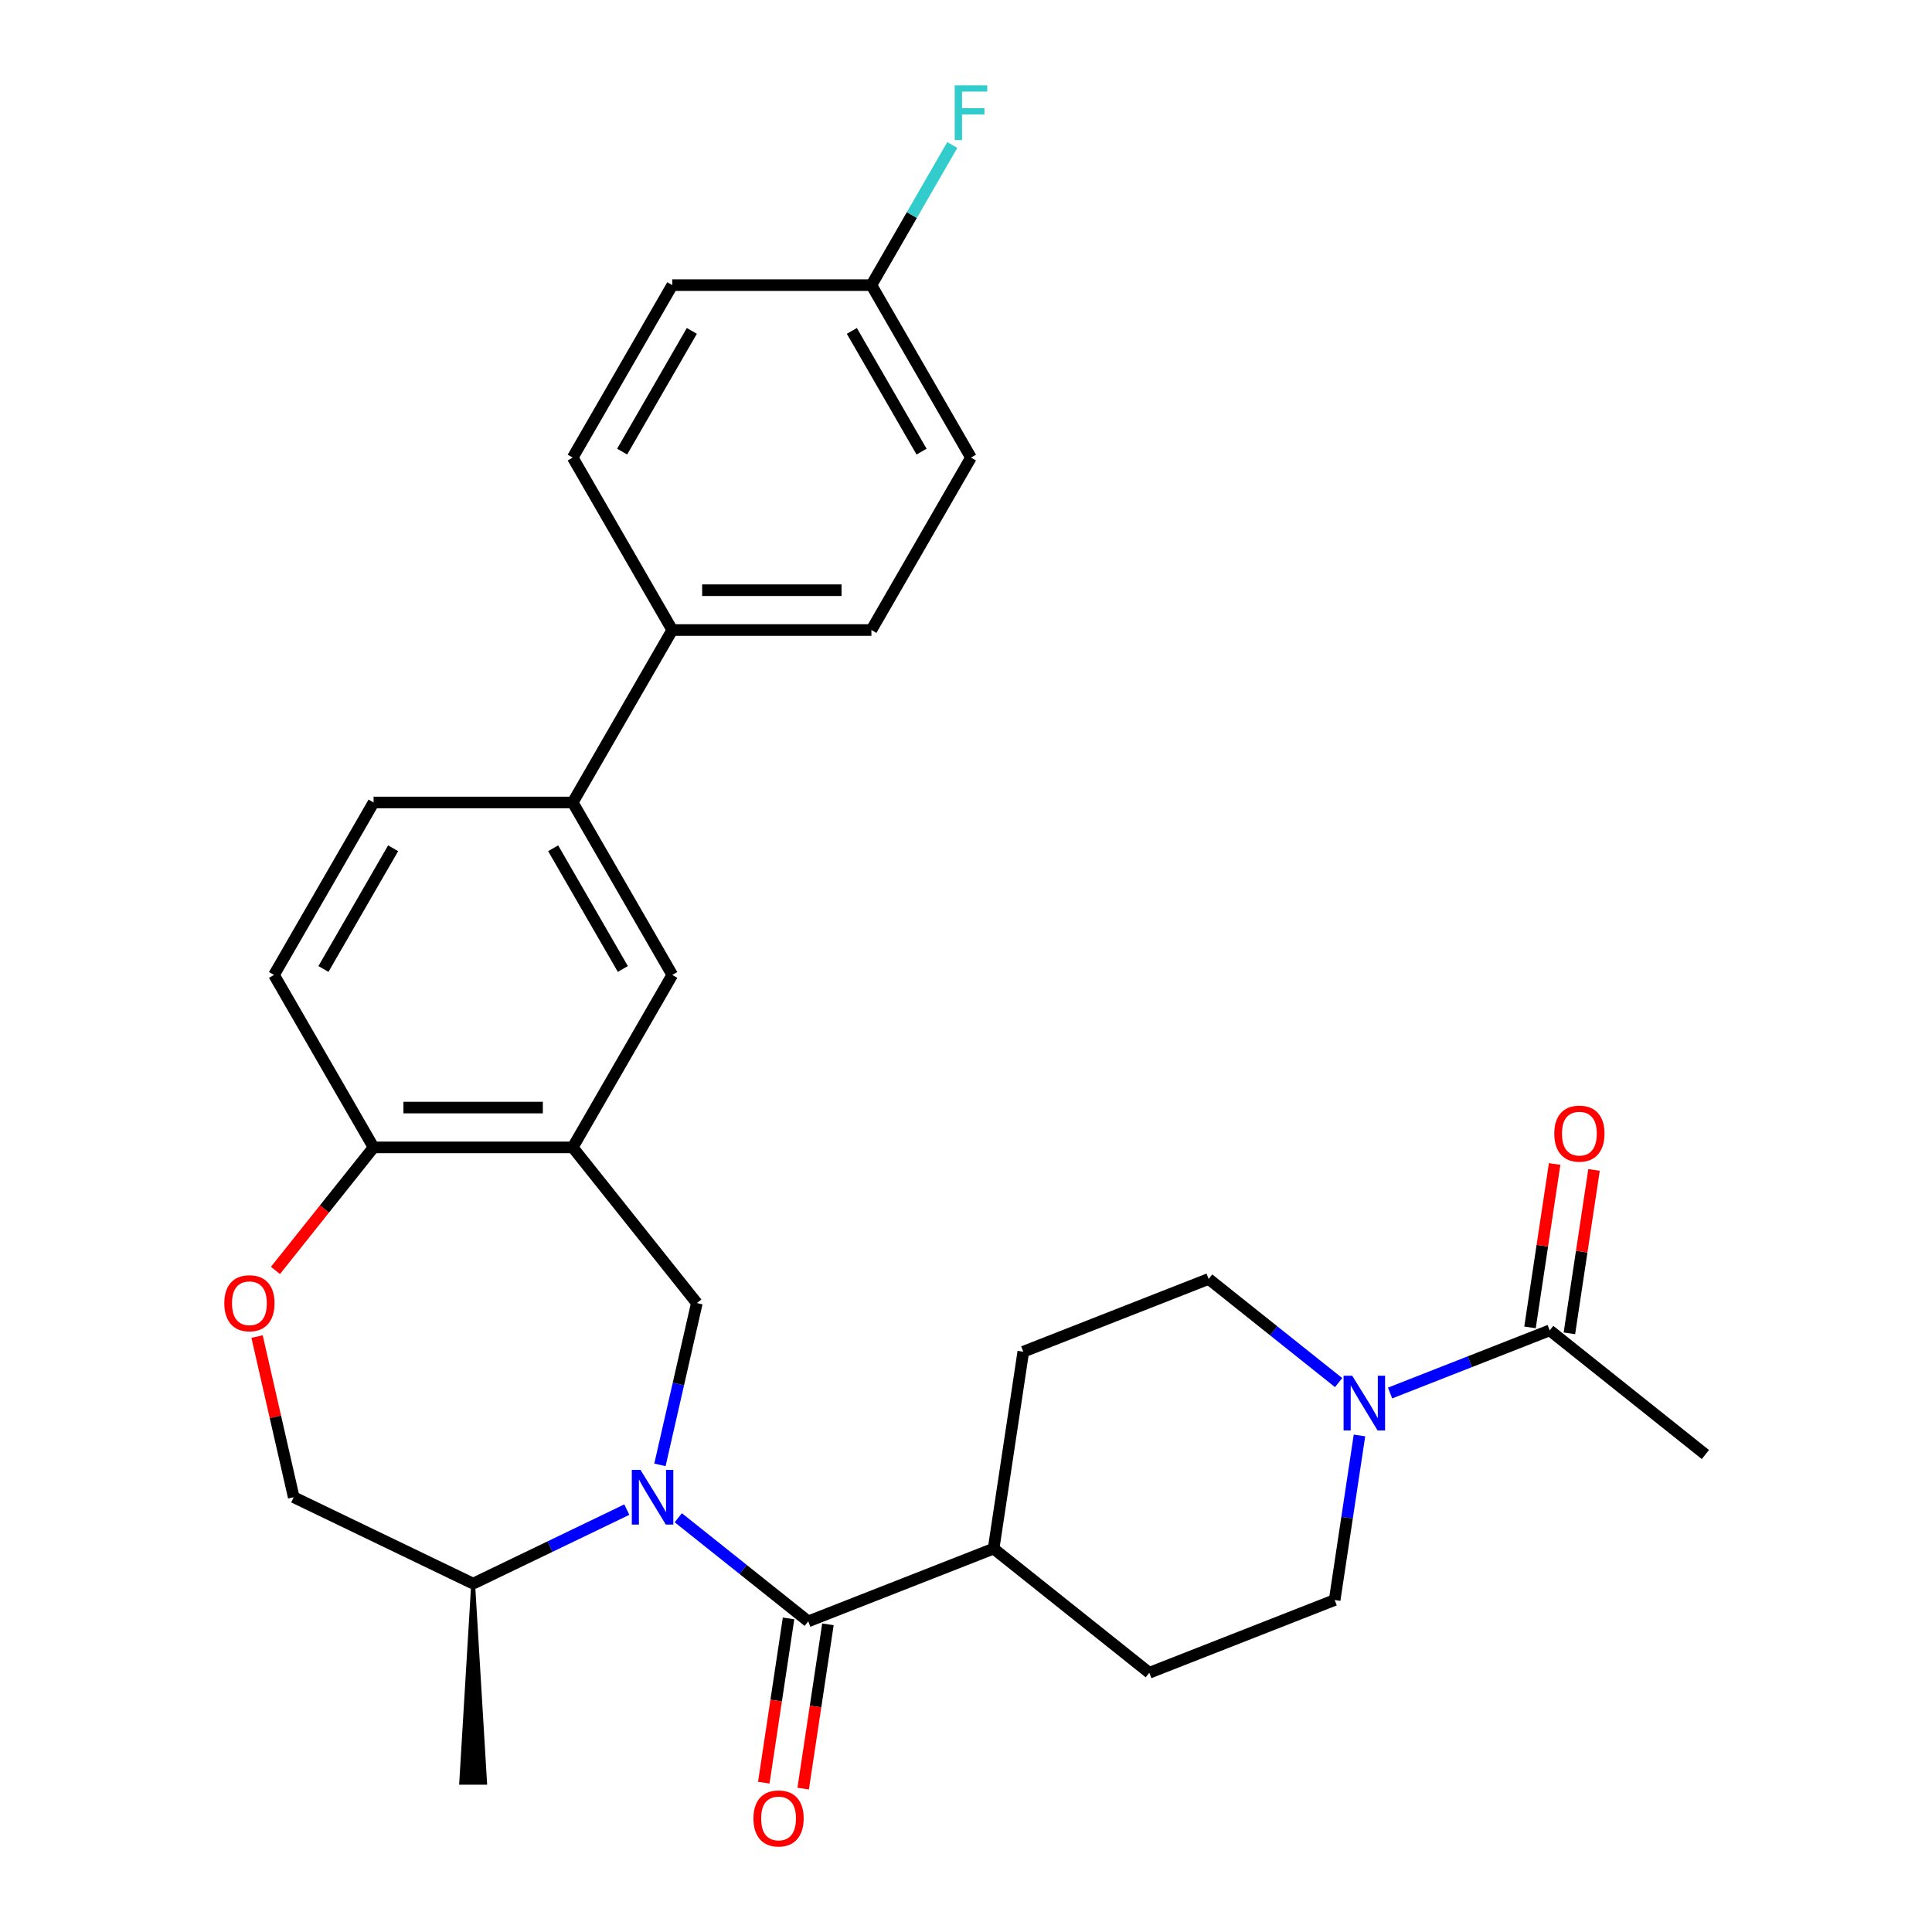 <?xml version='1.0' encoding='iso-8859-1'?>
<svg version='1.1' baseProfile='full'
              xmlns='http://www.w3.org/2000/svg'
                      xmlns:rdkit='http://www.rdkit.org/xml'
                      xmlns:xlink='http://www.w3.org/1999/xlink'
                  xml:space='preserve'
width='1000px' height='1000px' viewBox='0 0 1000 1000'>
<!-- END OF HEADER -->
<rect style='opacity:1.0;fill:#FFFFFF;stroke:none' width='1000' height='1000' x='0' y='0'> </rect>
<path class='bond-0' d='M 351.077,785.576 L 384.711,812.397' style='fill:none;fill-rule:evenodd;stroke:#0000FF;stroke-width:6px;stroke-linecap:butt;stroke-linejoin:miter;stroke-opacity:1' />
<path class='bond-0' d='M 384.711,812.397 L 418.344,839.219' style='fill:none;fill-rule:evenodd;stroke:#000000;stroke-width:6px;stroke-linecap:butt;stroke-linejoin:miter;stroke-opacity:1' />
<path class='bond-1' d='M 341.581,758.219 L 351.138,716.344' style='fill:none;fill-rule:evenodd;stroke:#0000FF;stroke-width:6px;stroke-linecap:butt;stroke-linejoin:miter;stroke-opacity:1' />
<path class='bond-1' d='M 351.138,716.344 L 360.696,674.47' style='fill:none;fill-rule:evenodd;stroke:#000000;stroke-width:6px;stroke-linecap:butt;stroke-linejoin:miter;stroke-opacity:1' />
<path class='bond-9' d='M 324.444,781.369 L 284.671,800.523' style='fill:none;fill-rule:evenodd;stroke:#0000FF;stroke-width:6px;stroke-linecap:butt;stroke-linejoin:miter;stroke-opacity:1' />
<path class='bond-9' d='M 284.671,800.523 L 244.897,819.676' style='fill:none;fill-rule:evenodd;stroke:#000000;stroke-width:6px;stroke-linecap:butt;stroke-linejoin:miter;stroke-opacity:1' />
<path class='bond-10' d='M 418.344,839.219 L 514.29,801.563' style='fill:none;fill-rule:evenodd;stroke:#000000;stroke-width:6px;stroke-linecap:butt;stroke-linejoin:miter;stroke-opacity:1' />
<path class='bond-11' d='M 408.152,837.683 L 401.745,880.194' style='fill:none;fill-rule:evenodd;stroke:#000000;stroke-width:6px;stroke-linecap:butt;stroke-linejoin:miter;stroke-opacity:1' />
<path class='bond-11' d='M 401.745,880.194 L 395.337,922.705' style='fill:none;fill-rule:evenodd;stroke:#FF0000;stroke-width:6px;stroke-linecap:butt;stroke-linejoin:miter;stroke-opacity:1' />
<path class='bond-11' d='M 428.536,840.755 L 422.129,883.266' style='fill:none;fill-rule:evenodd;stroke:#000000;stroke-width:6px;stroke-linecap:butt;stroke-linejoin:miter;stroke-opacity:1' />
<path class='bond-11' d='M 422.129,883.266 L 415.721,925.778' style='fill:none;fill-rule:evenodd;stroke:#FF0000;stroke-width:6px;stroke-linecap:butt;stroke-linejoin:miter;stroke-opacity:1' />
<path class='bond-2' d='M 360.696,674.47 L 296.433,593.886' style='fill:none;fill-rule:evenodd;stroke:#000000;stroke-width:6px;stroke-linecap:butt;stroke-linejoin:miter;stroke-opacity:1' />
<path class='bond-6' d='M 296.433,593.886 L 347.968,504.624' style='fill:none;fill-rule:evenodd;stroke:#000000;stroke-width:6px;stroke-linecap:butt;stroke-linejoin:miter;stroke-opacity:1' />
<path class='bond-7' d='M 296.433,593.886 L 193.362,593.886' style='fill:none;fill-rule:evenodd;stroke:#000000;stroke-width:6px;stroke-linecap:butt;stroke-linejoin:miter;stroke-opacity:1' />
<path class='bond-7' d='M 280.972,573.272 L 208.823,573.272' style='fill:none;fill-rule:evenodd;stroke:#000000;stroke-width:6px;stroke-linecap:butt;stroke-linejoin:miter;stroke-opacity:1' />
<path class='bond-3' d='M 703.658,742.988 L 697.238,785.58' style='fill:none;fill-rule:evenodd;stroke:#0000FF;stroke-width:6px;stroke-linecap:butt;stroke-linejoin:miter;stroke-opacity:1' />
<path class='bond-3' d='M 697.238,785.58 L 690.819,828.171' style='fill:none;fill-rule:evenodd;stroke:#000000;stroke-width:6px;stroke-linecap:butt;stroke-linejoin:miter;stroke-opacity:1' />
<path class='bond-4' d='M 719.497,721.025 L 760.812,704.81' style='fill:none;fill-rule:evenodd;stroke:#0000FF;stroke-width:6px;stroke-linecap:butt;stroke-linejoin:miter;stroke-opacity:1' />
<path class='bond-4' d='M 760.812,704.81 L 802.126,688.596' style='fill:none;fill-rule:evenodd;stroke:#000000;stroke-width:6px;stroke-linecap:butt;stroke-linejoin:miter;stroke-opacity:1' />
<path class='bond-30' d='M 692.864,715.632 L 659.23,688.81' style='fill:none;fill-rule:evenodd;stroke:#0000FF;stroke-width:6px;stroke-linecap:butt;stroke-linejoin:miter;stroke-opacity:1' />
<path class='bond-30' d='M 659.23,688.81 L 625.597,661.988' style='fill:none;fill-rule:evenodd;stroke:#000000;stroke-width:6px;stroke-linecap:butt;stroke-linejoin:miter;stroke-opacity:1' />
<path class='bond-16' d='M 812.318,690.132 L 818.692,647.841' style='fill:none;fill-rule:evenodd;stroke:#000000;stroke-width:6px;stroke-linecap:butt;stroke-linejoin:miter;stroke-opacity:1' />
<path class='bond-16' d='M 818.692,647.841 L 825.067,605.55' style='fill:none;fill-rule:evenodd;stroke:#FF0000;stroke-width:6px;stroke-linecap:butt;stroke-linejoin:miter;stroke-opacity:1' />
<path class='bond-16' d='M 791.934,687.06 L 798.308,644.768' style='fill:none;fill-rule:evenodd;stroke:#000000;stroke-width:6px;stroke-linecap:butt;stroke-linejoin:miter;stroke-opacity:1' />
<path class='bond-16' d='M 798.308,644.768 L 804.683,602.477' style='fill:none;fill-rule:evenodd;stroke:#FF0000;stroke-width:6px;stroke-linecap:butt;stroke-linejoin:miter;stroke-opacity:1' />
<path class='bond-27' d='M 802.126,688.596 L 882.71,752.859' style='fill:none;fill-rule:evenodd;stroke:#000000;stroke-width:6px;stroke-linecap:butt;stroke-linejoin:miter;stroke-opacity:1' />
<path class='bond-5' d='M 133.056,691.806 L 142.545,733.381' style='fill:none;fill-rule:evenodd;stroke:#FF0000;stroke-width:6px;stroke-linecap:butt;stroke-linejoin:miter;stroke-opacity:1' />
<path class='bond-5' d='M 142.545,733.381 L 152.034,774.956' style='fill:none;fill-rule:evenodd;stroke:#000000;stroke-width:6px;stroke-linecap:butt;stroke-linejoin:miter;stroke-opacity:1' />
<path class='bond-29' d='M 142.574,657.573 L 167.968,625.729' style='fill:none;fill-rule:evenodd;stroke:#FF0000;stroke-width:6px;stroke-linecap:butt;stroke-linejoin:miter;stroke-opacity:1' />
<path class='bond-29' d='M 167.968,625.729 L 193.362,593.886' style='fill:none;fill-rule:evenodd;stroke:#000000;stroke-width:6px;stroke-linecap:butt;stroke-linejoin:miter;stroke-opacity:1' />
<path class='bond-8' d='M 347.968,504.624 L 296.433,415.363' style='fill:none;fill-rule:evenodd;stroke:#000000;stroke-width:6px;stroke-linecap:butt;stroke-linejoin:miter;stroke-opacity:1' />
<path class='bond-8' d='M 322.385,501.542 L 286.311,439.059' style='fill:none;fill-rule:evenodd;stroke:#000000;stroke-width:6px;stroke-linecap:butt;stroke-linejoin:miter;stroke-opacity:1' />
<path class='bond-18' d='M 193.362,593.886 L 141.827,504.624' style='fill:none;fill-rule:evenodd;stroke:#000000;stroke-width:6px;stroke-linecap:butt;stroke-linejoin:miter;stroke-opacity:1' />
<path class='bond-12' d='M 296.433,415.363 L 347.968,326.101' style='fill:none;fill-rule:evenodd;stroke:#000000;stroke-width:6px;stroke-linecap:butt;stroke-linejoin:miter;stroke-opacity:1' />
<path class='bond-31' d='M 296.433,415.363 L 193.362,415.363' style='fill:none;fill-rule:evenodd;stroke:#000000;stroke-width:6px;stroke-linecap:butt;stroke-linejoin:miter;stroke-opacity:1' />
<path class='bond-15' d='M 244.897,819.676 L 152.034,774.956' style='fill:none;fill-rule:evenodd;stroke:#000000;stroke-width:6px;stroke-linecap:butt;stroke-linejoin:miter;stroke-opacity:1' />
<path class='bond-28' d='M 244.897,819.676 L 238.713,922.747 L 251.082,922.747 Z' style='fill:#000000;fill-rule:evenodd;fill-opacity:1;stroke:#000000;stroke-width:2px;stroke-linecap:butt;stroke-linejoin:miter;stroke-opacity:1;' />
<path class='bond-19' d='M 514.29,801.563 L 529.651,699.644' style='fill:none;fill-rule:evenodd;stroke:#000000;stroke-width:6px;stroke-linecap:butt;stroke-linejoin:miter;stroke-opacity:1' />
<path class='bond-20' d='M 514.29,801.563 L 594.873,865.827' style='fill:none;fill-rule:evenodd;stroke:#000000;stroke-width:6px;stroke-linecap:butt;stroke-linejoin:miter;stroke-opacity:1' />
<path class='bond-21' d='M 347.968,326.101 L 451.038,326.101' style='fill:none;fill-rule:evenodd;stroke:#000000;stroke-width:6px;stroke-linecap:butt;stroke-linejoin:miter;stroke-opacity:1' />
<path class='bond-21' d='M 363.428,305.487 L 435.577,305.487' style='fill:none;fill-rule:evenodd;stroke:#000000;stroke-width:6px;stroke-linecap:butt;stroke-linejoin:miter;stroke-opacity:1' />
<path class='bond-22' d='M 347.968,326.101 L 296.433,236.84' style='fill:none;fill-rule:evenodd;stroke:#000000;stroke-width:6px;stroke-linecap:butt;stroke-linejoin:miter;stroke-opacity:1' />
<path class='bond-13' d='M 625.597,661.988 L 529.651,699.644' style='fill:none;fill-rule:evenodd;stroke:#000000;stroke-width:6px;stroke-linecap:butt;stroke-linejoin:miter;stroke-opacity:1' />
<path class='bond-14' d='M 690.819,828.171 L 594.873,865.827' style='fill:none;fill-rule:evenodd;stroke:#000000;stroke-width:6px;stroke-linecap:butt;stroke-linejoin:miter;stroke-opacity:1' />
<path class='bond-17' d='M 193.362,415.363 L 141.827,504.624' style='fill:none;fill-rule:evenodd;stroke:#000000;stroke-width:6px;stroke-linecap:butt;stroke-linejoin:miter;stroke-opacity:1' />
<path class='bond-17' d='M 203.484,439.059 L 167.41,501.542' style='fill:none;fill-rule:evenodd;stroke:#000000;stroke-width:6px;stroke-linecap:butt;stroke-linejoin:miter;stroke-opacity:1' />
<path class='bond-25' d='M 451.038,326.101 L 502.573,236.84' style='fill:none;fill-rule:evenodd;stroke:#000000;stroke-width:6px;stroke-linecap:butt;stroke-linejoin:miter;stroke-opacity:1' />
<path class='bond-24' d='M 296.433,236.84 L 347.968,147.578' style='fill:none;fill-rule:evenodd;stroke:#000000;stroke-width:6px;stroke-linecap:butt;stroke-linejoin:miter;stroke-opacity:1' />
<path class='bond-24' d='M 322.015,233.758 L 358.09,171.275' style='fill:none;fill-rule:evenodd;stroke:#000000;stroke-width:6px;stroke-linecap:butt;stroke-linejoin:miter;stroke-opacity:1' />
<path class='bond-23' d='M 451.038,147.578 L 347.968,147.578' style='fill:none;fill-rule:evenodd;stroke:#000000;stroke-width:6px;stroke-linecap:butt;stroke-linejoin:miter;stroke-opacity:1' />
<path class='bond-26' d='M 451.038,147.578 L 471.974,111.316' style='fill:none;fill-rule:evenodd;stroke:#000000;stroke-width:6px;stroke-linecap:butt;stroke-linejoin:miter;stroke-opacity:1' />
<path class='bond-26' d='M 471.974,111.316 L 492.91,75.054' style='fill:none;fill-rule:evenodd;stroke:#33CCCC;stroke-width:6px;stroke-linecap:butt;stroke-linejoin:miter;stroke-opacity:1' />
<path class='bond-32' d='M 451.038,147.578 L 502.573,236.84' style='fill:none;fill-rule:evenodd;stroke:#000000;stroke-width:6px;stroke-linecap:butt;stroke-linejoin:miter;stroke-opacity:1' />
<path class='bond-32' d='M 440.916,171.275 L 476.991,233.758' style='fill:none;fill-rule:evenodd;stroke:#000000;stroke-width:6px;stroke-linecap:butt;stroke-linejoin:miter;stroke-opacity:1' />
<path  class='atom-0' d='M 331.501 760.796
L 340.781 775.796
Q 341.701 777.276, 343.181 779.956
Q 344.661 782.636, 344.741 782.796
L 344.741 760.796
L 348.501 760.796
L 348.501 789.116
L 344.621 789.116
L 334.661 772.716
Q 333.501 770.796, 332.261 768.596
Q 331.061 766.396, 330.701 765.716
L 330.701 789.116
L 327.021 789.116
L 327.021 760.796
L 331.501 760.796
' fill='#0000FF'/>
<path  class='atom-4' d='M 699.921 712.092
L 709.201 727.092
Q 710.121 728.572, 711.601 731.252
Q 713.081 733.932, 713.161 734.092
L 713.161 712.092
L 716.921 712.092
L 716.921 740.412
L 713.041 740.412
L 703.081 724.012
Q 701.921 722.092, 700.681 719.892
Q 699.481 717.692, 699.121 717.012
L 699.121 740.412
L 695.441 740.412
L 695.441 712.092
L 699.921 712.092
' fill='#0000FF'/>
<path  class='atom-6' d='M 116.099 674.55
Q 116.099 667.75, 119.459 663.95
Q 122.819 660.15, 129.099 660.15
Q 135.379 660.15, 138.739 663.95
Q 142.099 667.75, 142.099 674.55
Q 142.099 681.43, 138.699 685.35
Q 135.299 689.23, 129.099 689.23
Q 122.859 689.23, 119.459 685.35
Q 116.099 681.47, 116.099 674.55
M 129.099 686.03
Q 133.419 686.03, 135.739 683.15
Q 138.099 680.23, 138.099 674.55
Q 138.099 668.99, 135.739 666.19
Q 133.419 663.35, 129.099 663.35
Q 124.779 663.35, 122.419 666.15
Q 120.099 668.95, 120.099 674.55
Q 120.099 680.27, 122.419 683.15
Q 124.779 686.03, 129.099 686.03
' fill='#FF0000'/>
<path  class='atom-12' d='M 389.982 941.218
Q 389.982 934.418, 393.342 930.618
Q 396.702 926.818, 402.982 926.818
Q 409.262 926.818, 412.622 930.618
Q 415.982 934.418, 415.982 941.218
Q 415.982 948.098, 412.582 952.018
Q 409.182 955.898, 402.982 955.898
Q 396.742 955.898, 393.342 952.018
Q 389.982 948.138, 389.982 941.218
M 402.982 952.698
Q 407.302 952.698, 409.622 949.818
Q 411.982 946.898, 411.982 941.218
Q 411.982 935.658, 409.622 932.858
Q 407.302 930.018, 402.982 930.018
Q 398.662 930.018, 396.302 932.818
Q 393.982 935.618, 393.982 941.218
Q 393.982 946.938, 396.302 949.818
Q 398.662 952.698, 402.982 952.698
' fill='#FF0000'/>
<path  class='atom-17' d='M 804.488 586.757
Q 804.488 579.957, 807.848 576.157
Q 811.208 572.357, 817.488 572.357
Q 823.768 572.357, 827.128 576.157
Q 830.488 579.957, 830.488 586.757
Q 830.488 593.637, 827.088 597.557
Q 823.688 601.437, 817.488 601.437
Q 811.248 601.437, 807.848 597.557
Q 804.488 593.677, 804.488 586.757
M 817.488 598.237
Q 821.808 598.237, 824.128 595.357
Q 826.488 592.437, 826.488 586.757
Q 826.488 581.197, 824.128 578.397
Q 821.808 575.557, 817.488 575.557
Q 813.168 575.557, 810.808 578.357
Q 808.488 581.157, 808.488 586.757
Q 808.488 592.477, 810.808 595.357
Q 813.168 598.237, 817.488 598.237
' fill='#FF0000'/>
<path  class='atom-27' d='M 494.153 44.157
L 510.993 44.157
L 510.993 47.397
L 497.953 47.397
L 497.953 55.997
L 509.553 55.997
L 509.553 59.277
L 497.953 59.277
L 497.953 72.477
L 494.153 72.477
L 494.153 44.157
' fill='#33CCCC'/>
</svg>
